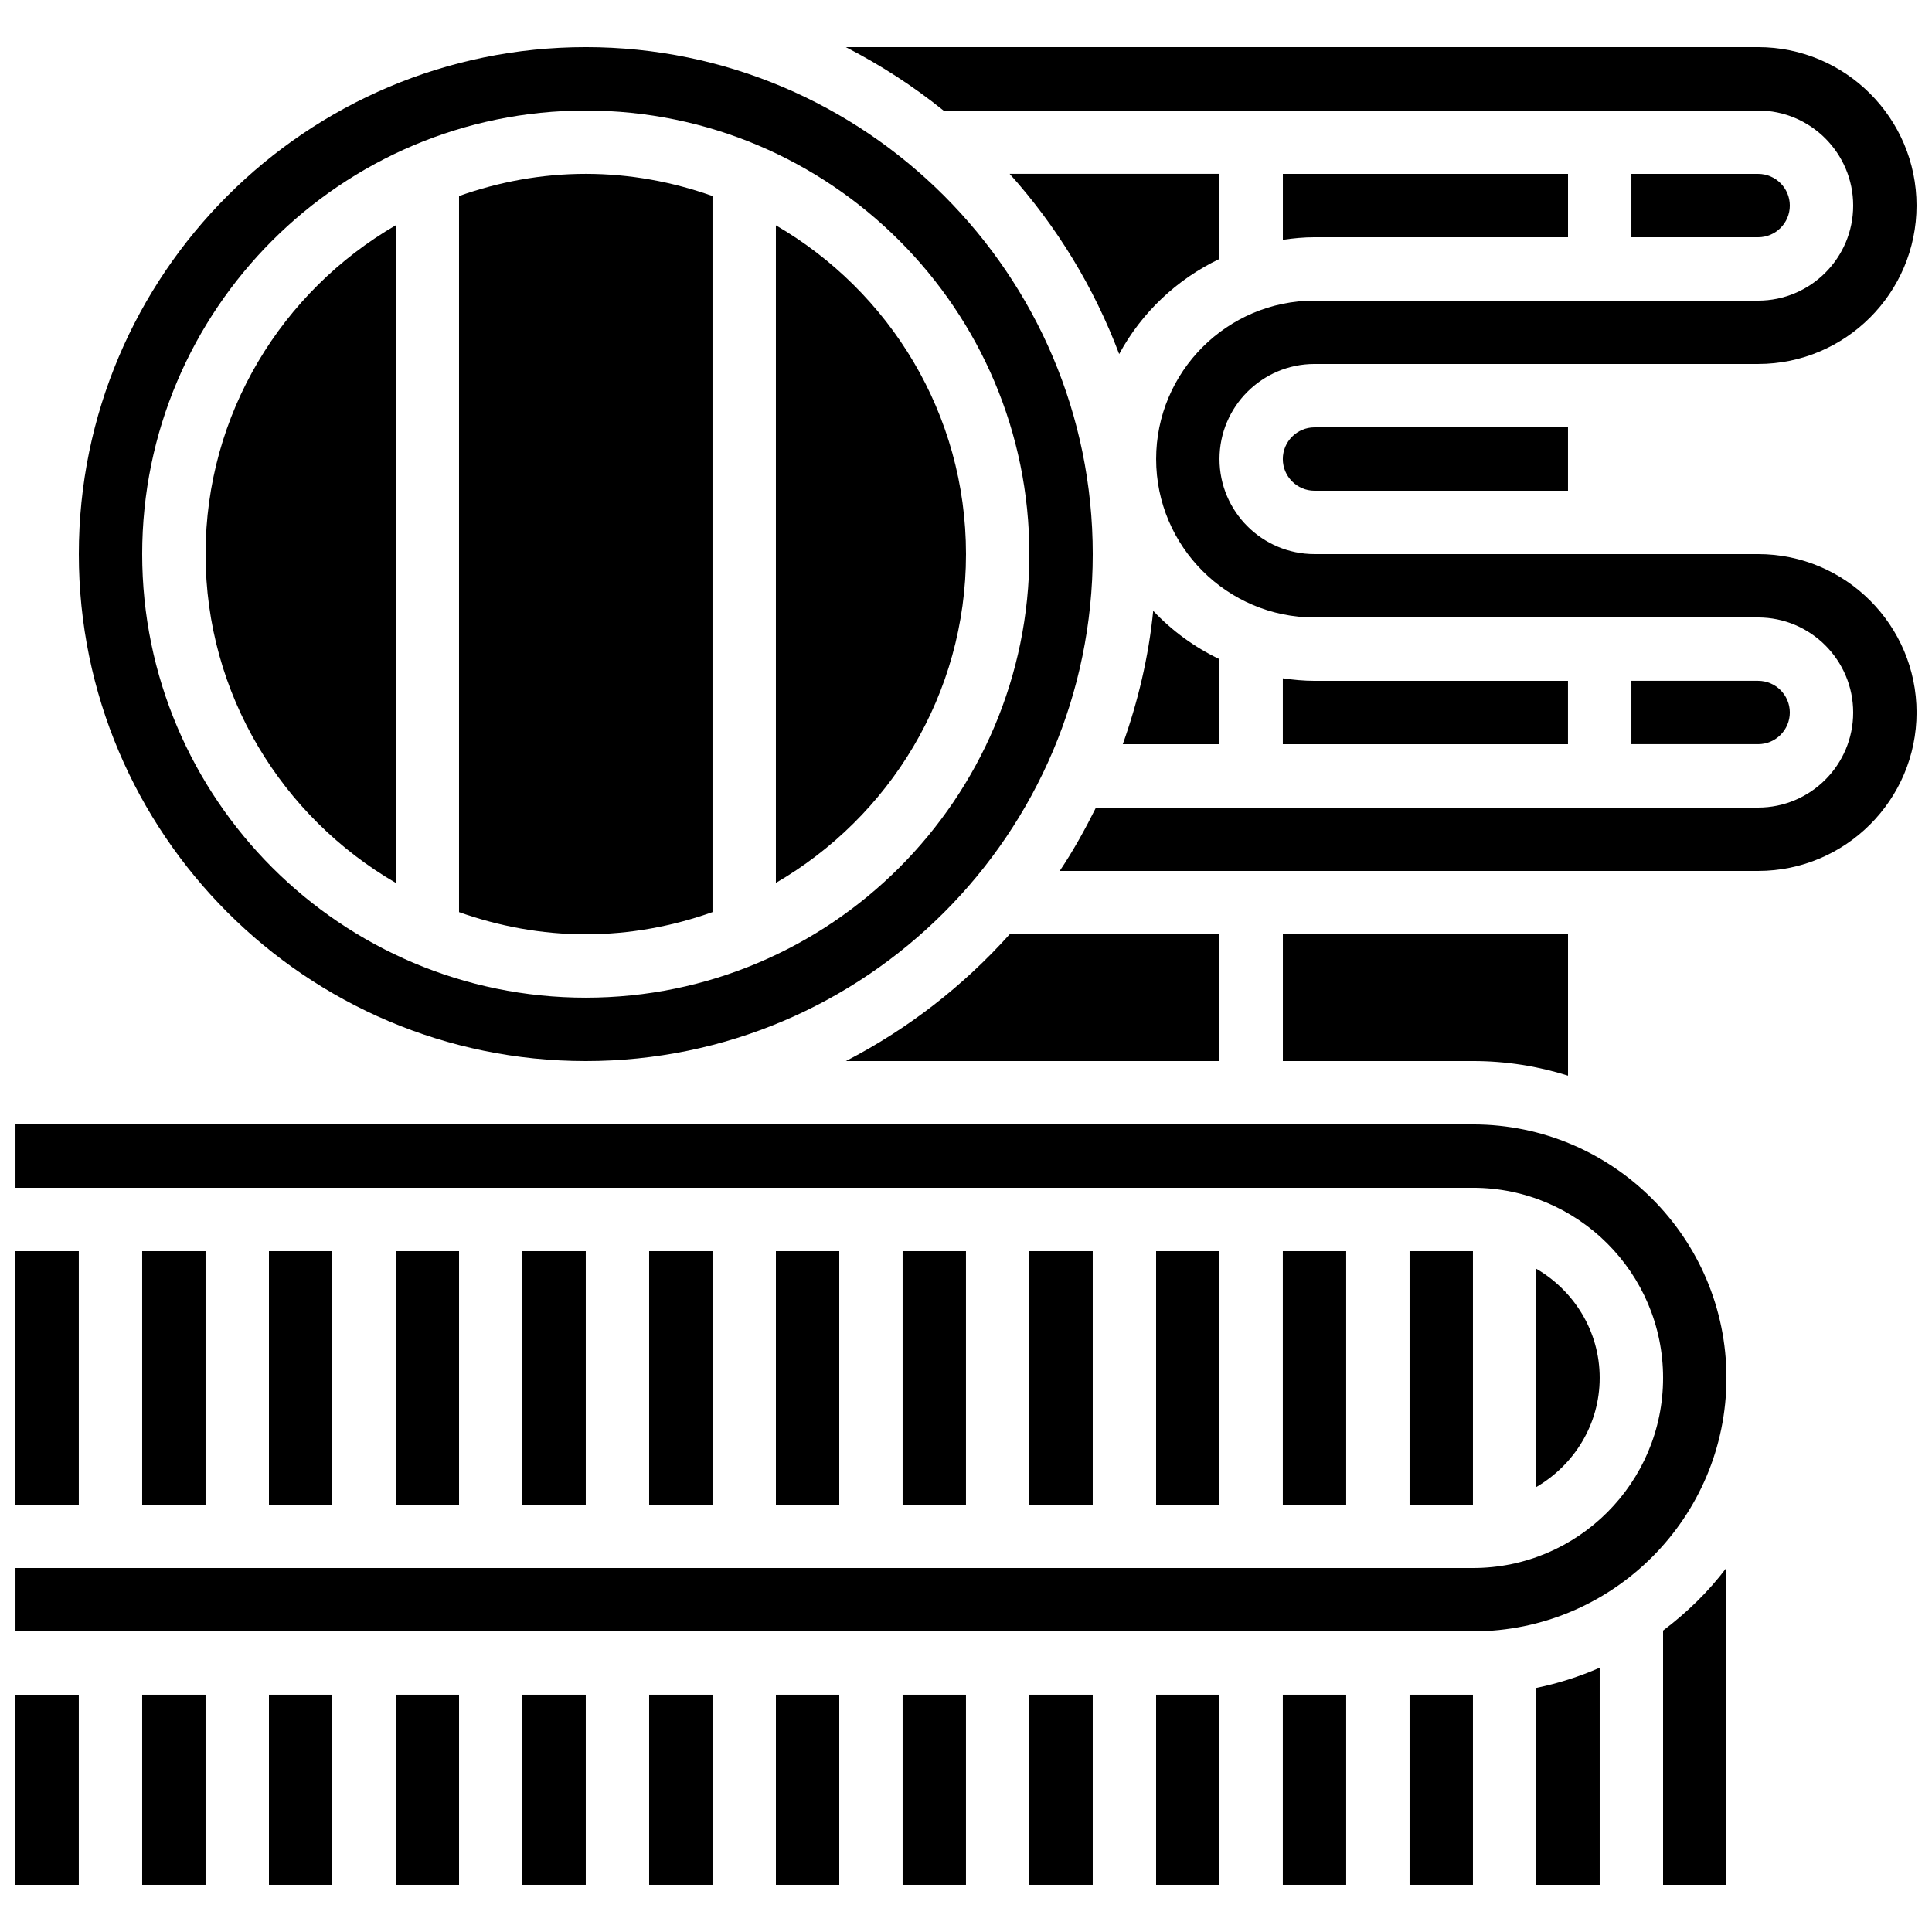 <?xml version="1.0" encoding="UTF-8"?>
<!-- Uploaded to: ICON Repo, www.iconrepo.com, Generator: ICON Repo Mixer Tools -->
<svg width="800px" height="800px" version="1.1" viewBox="144 144 512 512" xmlns="http://www.w3.org/2000/svg">
 <defs>
  <clipPath id="d">
   <path d="m148.09 593h16.906v51h-16.906z"/>
  </clipPath>
  <clipPath id="c">
   <path d="m148.09 475h16.906v68h-16.906z"/>
  </clipPath>
  <clipPath id="b">
   <path d="m368 156h283.9v219h-283.9z"/>
  </clipPath>
  <clipPath id="a">
   <path d="m148.09 441h453.91v136h-453.91z"/>
  </clipPath>
 </defs>
 <path d="m282.44 593.12h16.793v50.383h-16.793z"/>
 <path d="m349.62 593.12h16.793v50.383h-16.793z"/>
 <path d="m215.27 593.12h16.793v50.383h-16.793z"/>
 <path d="m517.55 593.12h16.793v50.383h-16.793z"/>
 <path d="m248.86 593.12h16.793v50.383h-16.793z"/>
 <path d="m450.38 593.12h16.793v50.383h-16.793z"/>
 <path d="m483.96 593.12h16.793v50.383h-16.793z"/>
 <path d="m383.2 593.12h16.793v50.383h-16.793z"/>
 <path d="m416.79 593.12h16.793v50.383h-16.793z"/>
 <path d="m316.03 593.12h16.793v50.383h-16.793z"/>
 <path d="m181.68 593.12h16.793v50.383h-16.793z"/>
 <path d="m299.24 425.19c74.078 0 134.35-60.273 134.35-134.35 0-74.078-60.273-134.35-134.35-134.35-74.078 0-134.35 60.27-134.35 134.35s60.273 134.35 134.35 134.35zm0-251.9c64.824 0 117.55 52.73 117.55 117.55 0 64.824-52.73 117.55-117.55 117.55s-117.56-52.73-117.56-117.55c0-64.824 52.734-117.55 117.56-117.55z"/>
 <path d="m467.17 212.62v-22.547h-55.605c12.453 13.871 22.344 30.012 29.027 47.762 5.93-10.984 15.277-19.824 26.578-25.215z"/>
 <path d="m332.82 385.72v-189.77c-10.523-3.738-21.797-5.879-33.586-5.879-11.789 0-23.066 2.141-33.586 5.879v189.77c10.52 3.738 21.797 5.879 33.586 5.879 11.789-0.004 23.062-2.144 33.586-5.883z"/>
 <path d="m400 290.84c0-37.199-20.312-69.668-50.383-87.125v174.26c30.07-17.465 50.383-49.934 50.383-87.133z"/>
 <path d="m248.86 377.96v-174.25c-30.07 17.457-50.379 49.926-50.379 87.125 0 37.199 20.309 69.668 50.379 87.125z"/>
 <path d="m467.17 318.68c-6.633-3.164-12.57-7.516-17.559-12.805-1.219 12.293-4.055 24.09-8.062 35.352h25.621z"/>
 <g clip-path="url(#d)">
  <path d="m148.09 593.12h16.793v50.383h-16.793z"/>
 </g>
 <g clip-path="url(#c)">
  <path d="m148.09 475.57h16.793v67.176h-16.793z"/>
 </g>
 <path d="m467.17 425.19v-33.586h-55.605c-12.277 13.672-26.938 25.098-43.41 33.586z"/>
 <path d="m551.14 643.51h16.793v-57.543c-5.34 2.344-10.949 4.148-16.793 5.348z"/>
 <path d="m492.36 324.43c-2.856 0-5.644-0.277-8.398-0.672v17.469h75.57v-16.793z"/>
 <path d="m559.54 429.06v-37.457h-75.57v33.586h50.383c8.77 0 17.227 1.363 25.188 3.871z"/>
 <g clip-path="url(#b)">
  <path d="m609.92 290.84h-117.55c-13.887 0-25.191-11.301-25.191-25.191 0-13.887 11.301-25.191 25.191-25.191h117.55c23.148 0 41.984-18.836 41.984-41.984 0-23.148-18.836-41.984-41.984-41.984l-241.75 0.004c9.203 4.746 17.875 10.344 25.863 16.793h215.89c13.887 0 25.191 11.301 25.191 25.191 0 13.887-11.301 25.191-25.191 25.191l-117.55-0.004c-23.148 0-41.984 18.836-41.984 41.984 0 23.148 18.836 41.984 41.984 41.984h117.55c13.887 0 25.191 11.301 25.191 25.191 0 13.887-11.301 25.191-25.191 25.191h-175.48c-2.887 5.793-6.019 11.445-9.605 16.793h185.09c23.148 0 41.984-18.836 41.984-41.984 0-23.148-18.832-41.984-41.984-41.984z"/>
 </g>
 <path d="m483.96 475.57h16.793v67.176h-16.793z"/>
 <path d="m551.14 480.24v57.828c9.992-5.828 16.793-16.543 16.793-28.918s-6.801-23.082-16.793-28.91z"/>
 <path d="m517.55 475.57h16.793v67.176h-16.793z"/>
 <path d="m618.32 332.82c0-4.625-3.769-8.398-8.398-8.398h-33.586v16.793h33.586c4.629 0.004 8.398-3.769 8.398-8.395z"/>
 <path d="m618.32 198.48c0-4.625-3.769-8.398-8.398-8.398h-33.586v16.793h33.586c4.629 0 8.398-3.769 8.398-8.395z"/>
 <path d="m559.54 206.87v-16.793h-75.57v17.465c2.754-0.395 5.539-0.672 8.395-0.672z"/>
 <path d="m584.73 576.12v67.387h16.793v-84.02c-4.762 6.332-10.473 11.863-16.793 16.633z"/>
 <g clip-path="url(#a)">
  <path d="m534.35 441.98h-386.25v16.793h386.25c27.785 0 50.383 22.598 50.383 50.383s-22.598 50.383-50.383 50.383l-386.25-0.004v16.793h386.25c37.039 0 67.176-30.137 67.176-67.176s-30.137-67.172-67.176-67.172z"/>
 </g>
 <path d="m248.86 475.57h16.793v67.176h-16.793z"/>
 <path d="m215.27 475.57h16.793v67.176h-16.793z"/>
 <path d="m282.44 475.57h16.793v67.176h-16.793z"/>
 <path d="m450.38 475.57h16.793v67.176h-16.793z"/>
 <path d="m181.68 475.57h16.793v67.176h-16.793z"/>
 <path d="m483.96 265.65c0 4.625 3.769 8.398 8.398 8.398h67.176v-16.793h-67.176c-4.625 0-8.398 3.769-8.398 8.395z"/>
 <path d="m416.79 475.57h16.793v67.176h-16.793z"/>
 <path d="m383.2 475.57h16.793v67.176h-16.793z"/>
 <path d="m349.62 475.57h16.793v67.176h-16.793z"/>
 <path d="m316.03 475.57h16.793v67.176h-16.793z"/>
</svg>